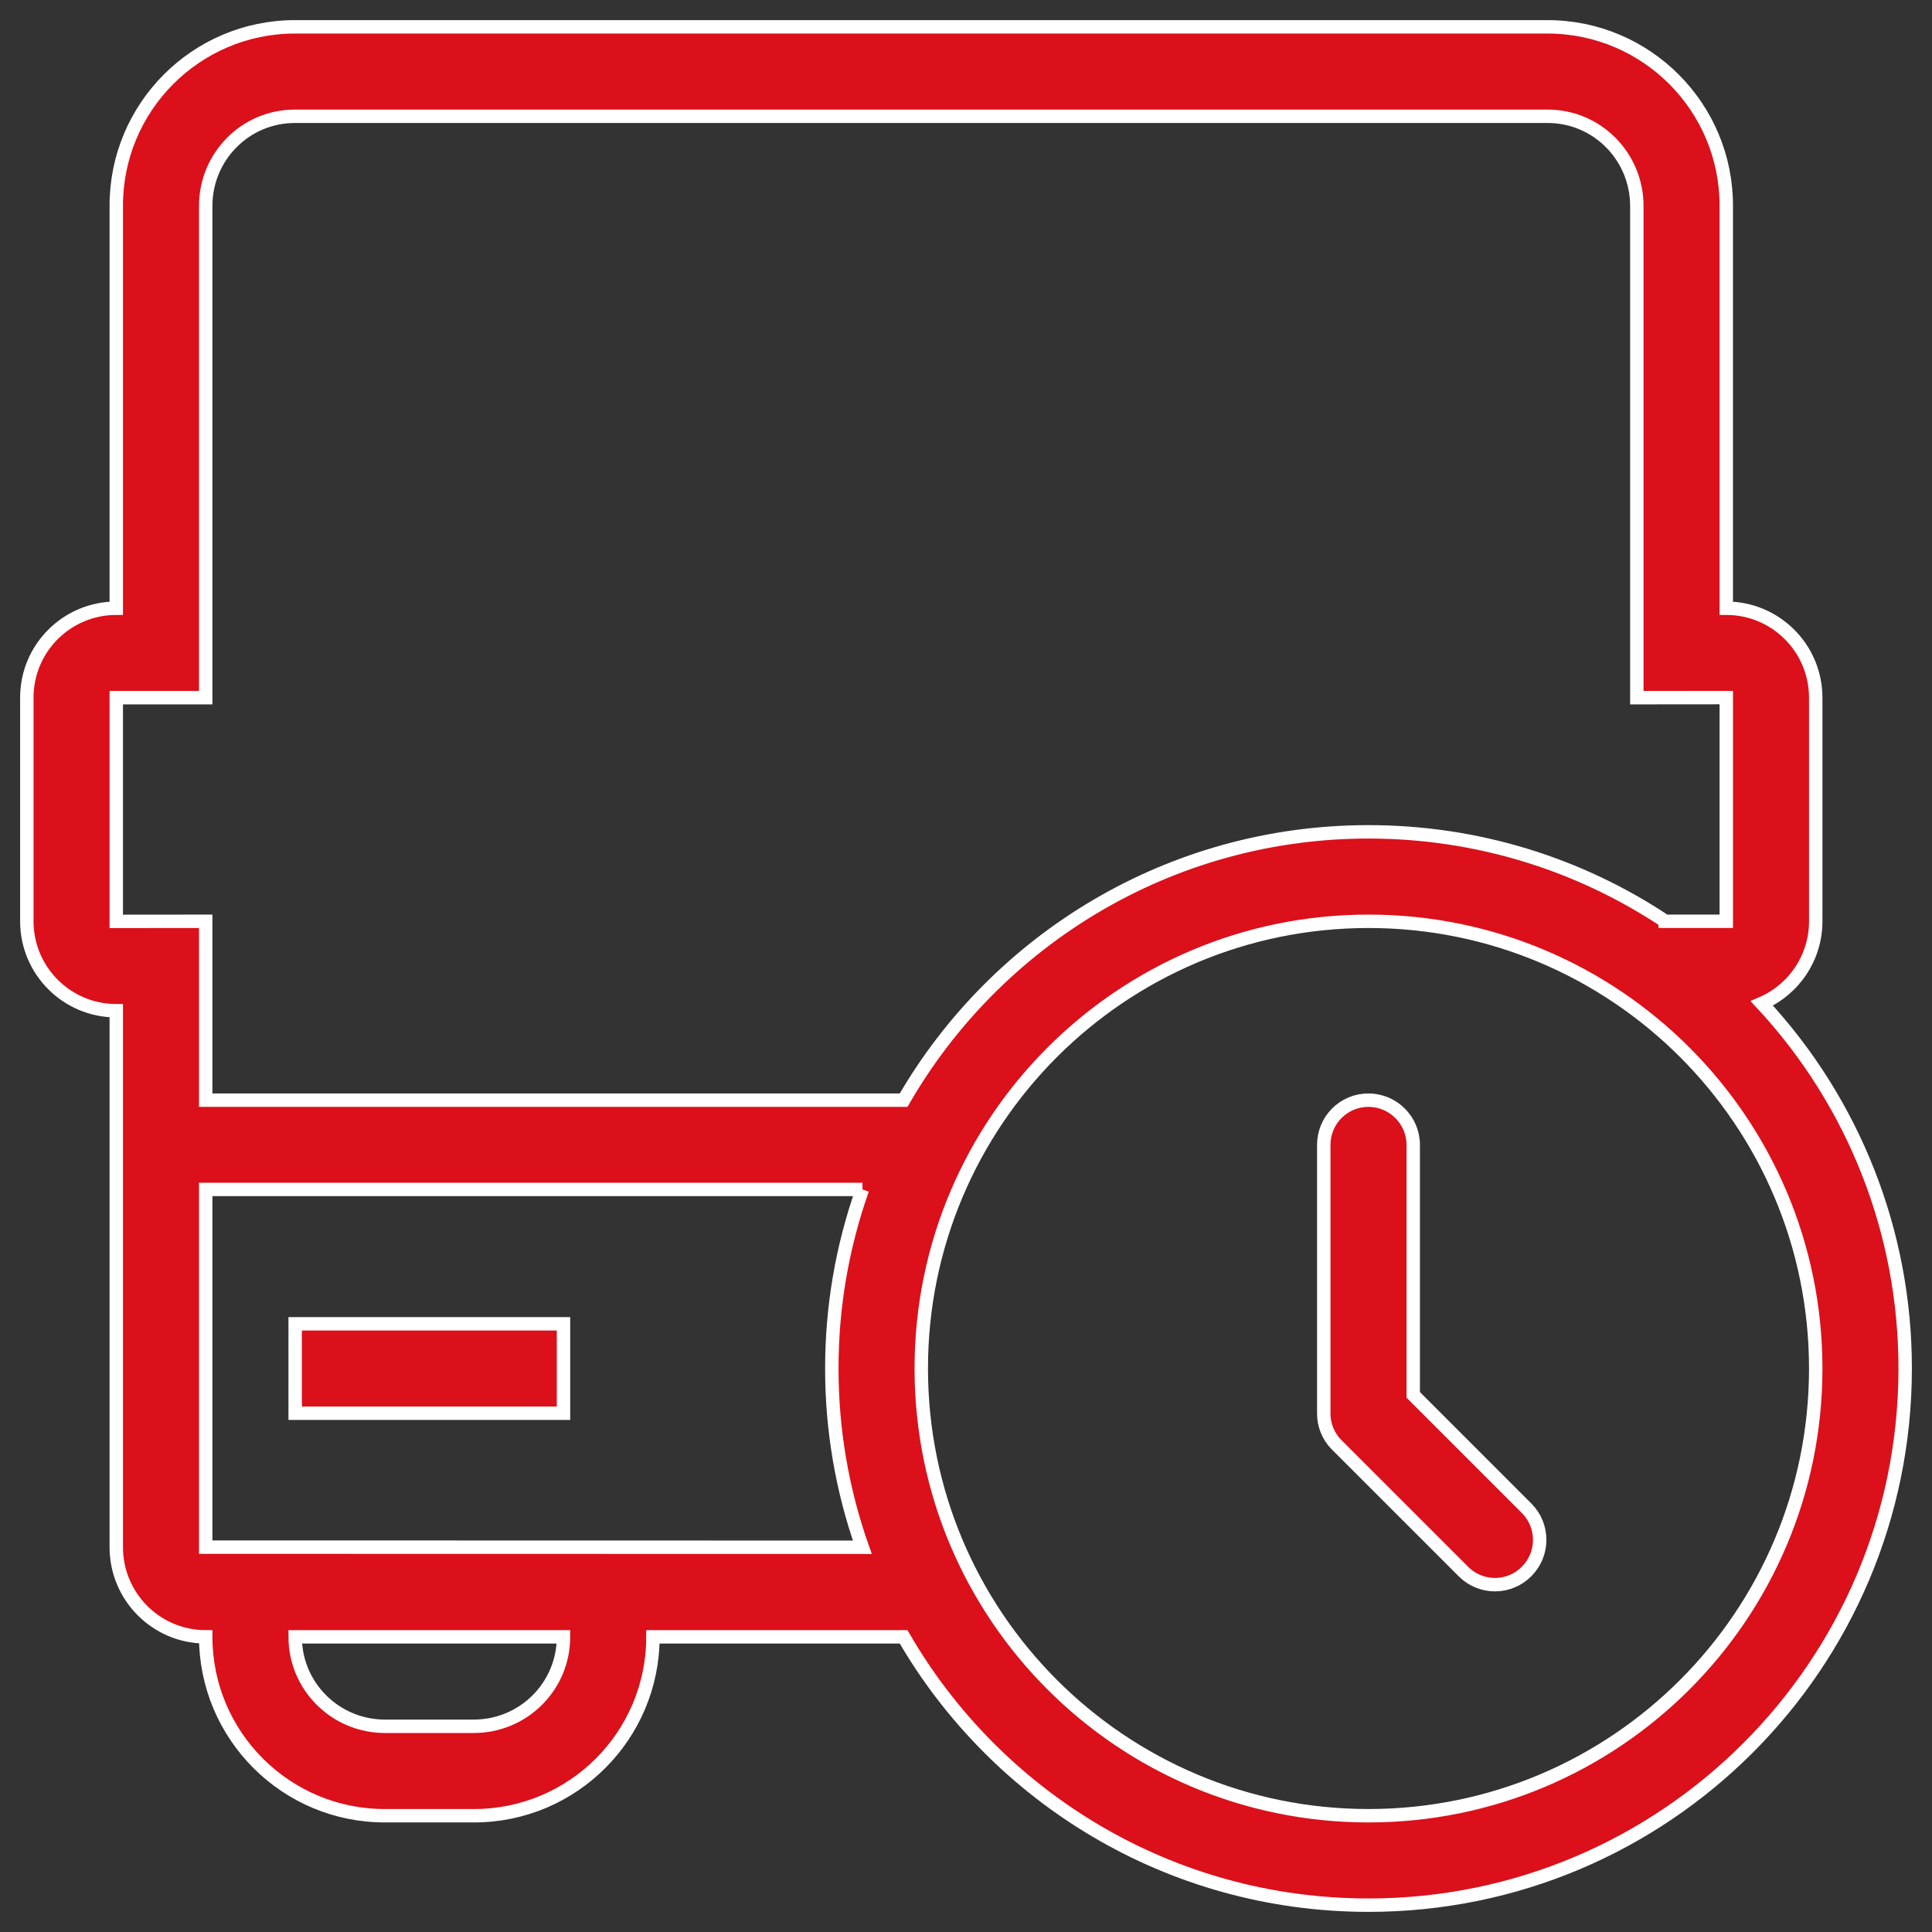 <?xml version="1.0" encoding="UTF-8"?><svg version="1.1" width="72px" height="72px" viewBox="0 0 72.0 72.0" xmlns="http://www.w3.org/2000/svg" xmlns:xlink="http://www.w3.org/1999/xlink"><rect x="0" y="0" width="72.0" height="72.0" fill="#333333" stroke="none"/><defs><clipPath id="i0"><path d="M1920,0 L1920,3271 L0,3271 L0,0 L1920,0 Z"></path></clipPath><clipPath id="i1"><path d="M56.683,0 C60.363,0.008 63.341,2.997 63.333,6.677 L63.333,21.667 C65.173,21.667 66.664,23.157 66.667,24.997 L66.667,33.337 C66.667,34.665 65.877,35.866 64.658,36.394 C68.098,40.089 70.007,44.952 70,50 C70,61.045 61.045,70 50,70 C42.597,70 36.134,65.978 32.675,60 L23.333,60 C23.333,63.682 20.348,66.667 16.666,66.667 L13.35,66.667 C9.664,66.673 6.672,63.689 6.666,60.004 C4.826,60 3.333,58.506 3.333,56.657 L3.333,36.667 C1.494,36.667 0.002,35.176 0,33.337 L0,24.997 C0,23.157 1.492,21.667 3.333,21.667 L3.333,6.677 C3.325,2.998 6.301,0.008 9.98,0 L56.683,0 Z M50,33.334 C40.795,33.334 33.333,40.795 33.333,50 C33.333,59.206 40.795,66.667 50,66.667 C59.205,66.667 66.667,59.206 66.667,50 C66.667,40.795 59.205,33.334 50,33.334 Z M20,60 L10,60 C10,61.84 11.496,63.334 13.35,63.334 L16.65,63.334 C18.508,63.334 20,61.844 20,60 Z M50,40 C50.92,40 51.667,40.756 51.667,41.662 L51.667,50.982 L55.903,55.219 C56.543,55.871 56.538,56.917 55.892,57.564 C55.584,57.876 55.164,58.053 54.725,58.056 C54.286,58.059 53.864,57.888 53.551,57.58 L48.81,52.84 C48.501,52.53 48.33,52.109 48.333,51.672 L48.333,41.662 C48.333,41.22 48.509,40.797 48.821,40.485 C49.134,40.173 49.558,39.998 50,40 Z M31.14,43.327 L6.666,43.327 L6.666,56.657 L31.136,56.662 C30.382,54.522 29.997,52.269 30,50 C29.997,47.727 30.383,45.47 31.14,43.327 Z M20,48.334 L20,51.667 L10,51.667 L10,48.334 L20,48.334 Z M56.683,3.334 L9.983,3.334 C8.153,3.334 6.666,4.827 6.666,6.677 L6.666,25 L3.333,25 L3.333,33.337 L6.666,33.334 L6.666,40 L32.675,40 C36.133,34.022 42.596,30 50,30 C54.088,30 57.892,31.227 61.06,33.333 L63.333,33.334 L63.333,24.997 L60,25 L60,6.677 C60,4.827 58.511,3.334 56.683,3.334 Z"></path></clipPath></defs><g transform="translate(-1423.0 -2091.0)"><g clip-path="url(#i0)"><g transform="translate(209 1990.0)"><g transform="translate(81.0 32.0)"><g transform="translate(1000.0 0.0)"><g transform="translate(134.0 70.0)"><g clip-path="url(#i1)"><polygon points="0,0 70,0 70,70 0,70 0,0" stroke="none" fill="#DB101A"></polygon></g><path d="M64.658,36.394 C68.098,40.089 70.007,44.952 70,50 C70,61.045 61.045,70 50,70 C42.597,70 36.134,65.978 32.675,60 L23.333,60 C23.333,63.682 20.348,66.667 16.666,66.667 L13.35,66.667 C9.664,66.673 6.672,63.689 6.666,60.004 L6.666,60 C4.826,60 3.333,58.506 3.333,56.657 L3.333,36.667 C1.494,36.667 0.002,35.176 0,33.337 L0,24.997 C0,23.157 1.492,21.667 3.333,21.667 L3.333,6.677 C3.325,2.998 6.301,0.008 9.98,0 L56.683,0 C60.363,0.008 63.341,2.997 63.333,6.677 L63.333,21.667 C65.173,21.667 66.664,23.157 66.667,24.997 L66.667,33.337 C66.667,34.665 65.877,35.866 64.658,36.394 Z M61.058,33.334 L63.333,33.334 L63.333,24.997 L60,25 L60,6.677 C60,4.827 58.511,3.334 56.683,3.334 L9.983,3.334 C8.153,3.334 6.666,4.827 6.666,6.677 L6.666,25 L3.333,25 L3.333,33.337 L6.666,33.334 L6.666,40 L32.675,40 C36.133,34.022 42.596,30 50,30 C54.088,30 57.892,31.227 61.06,33.333 L61.058,33.333 L61.058,33.334 Z M31.142,43.327 L6.666,43.327 L6.666,56.657 L31.136,56.662 C30.382,54.522 29.997,52.269 30,50 C29.997,47.727 30.383,45.47 31.14,43.327 L31.142,43.327 L31.142,43.327 Z M10,51.667 L10,48.334 L20,48.334 L20,51.667 L10,51.667 Z M13.35,63.334 L16.65,63.334 C18.508,63.334 20,61.844 20,60 L10,60 C10,61.84 11.496,63.334 13.35,63.334 Z M50,66.667 C59.205,66.667 66.667,59.206 66.667,50 C66.667,40.795 59.205,33.334 50,33.334 C40.795,33.334 33.333,40.795 33.333,50 C33.333,59.206 40.795,66.667 50,66.667 Z M51.667,50.982 L55.903,55.219 C56.543,55.871 56.538,56.917 55.892,57.564 C55.584,57.876 55.164,58.053 54.725,58.056 C54.286,58.059 53.864,57.888 53.551,57.58 L53.546,57.575 L48.81,52.84 C48.501,52.53 48.33,52.109 48.333,51.672 L48.333,41.662 C48.333,41.22 48.509,40.797 48.821,40.485 C49.134,40.173 49.558,39.998 50,40 C50.92,40 51.667,40.756 51.667,41.662 L51.667,50.982 L51.667,50.982 Z" stroke="#FFFFFF" stroke-width="0.5" fill="none" stroke-miterlimit="10"></path></g></g></g></g></g></g></svg>